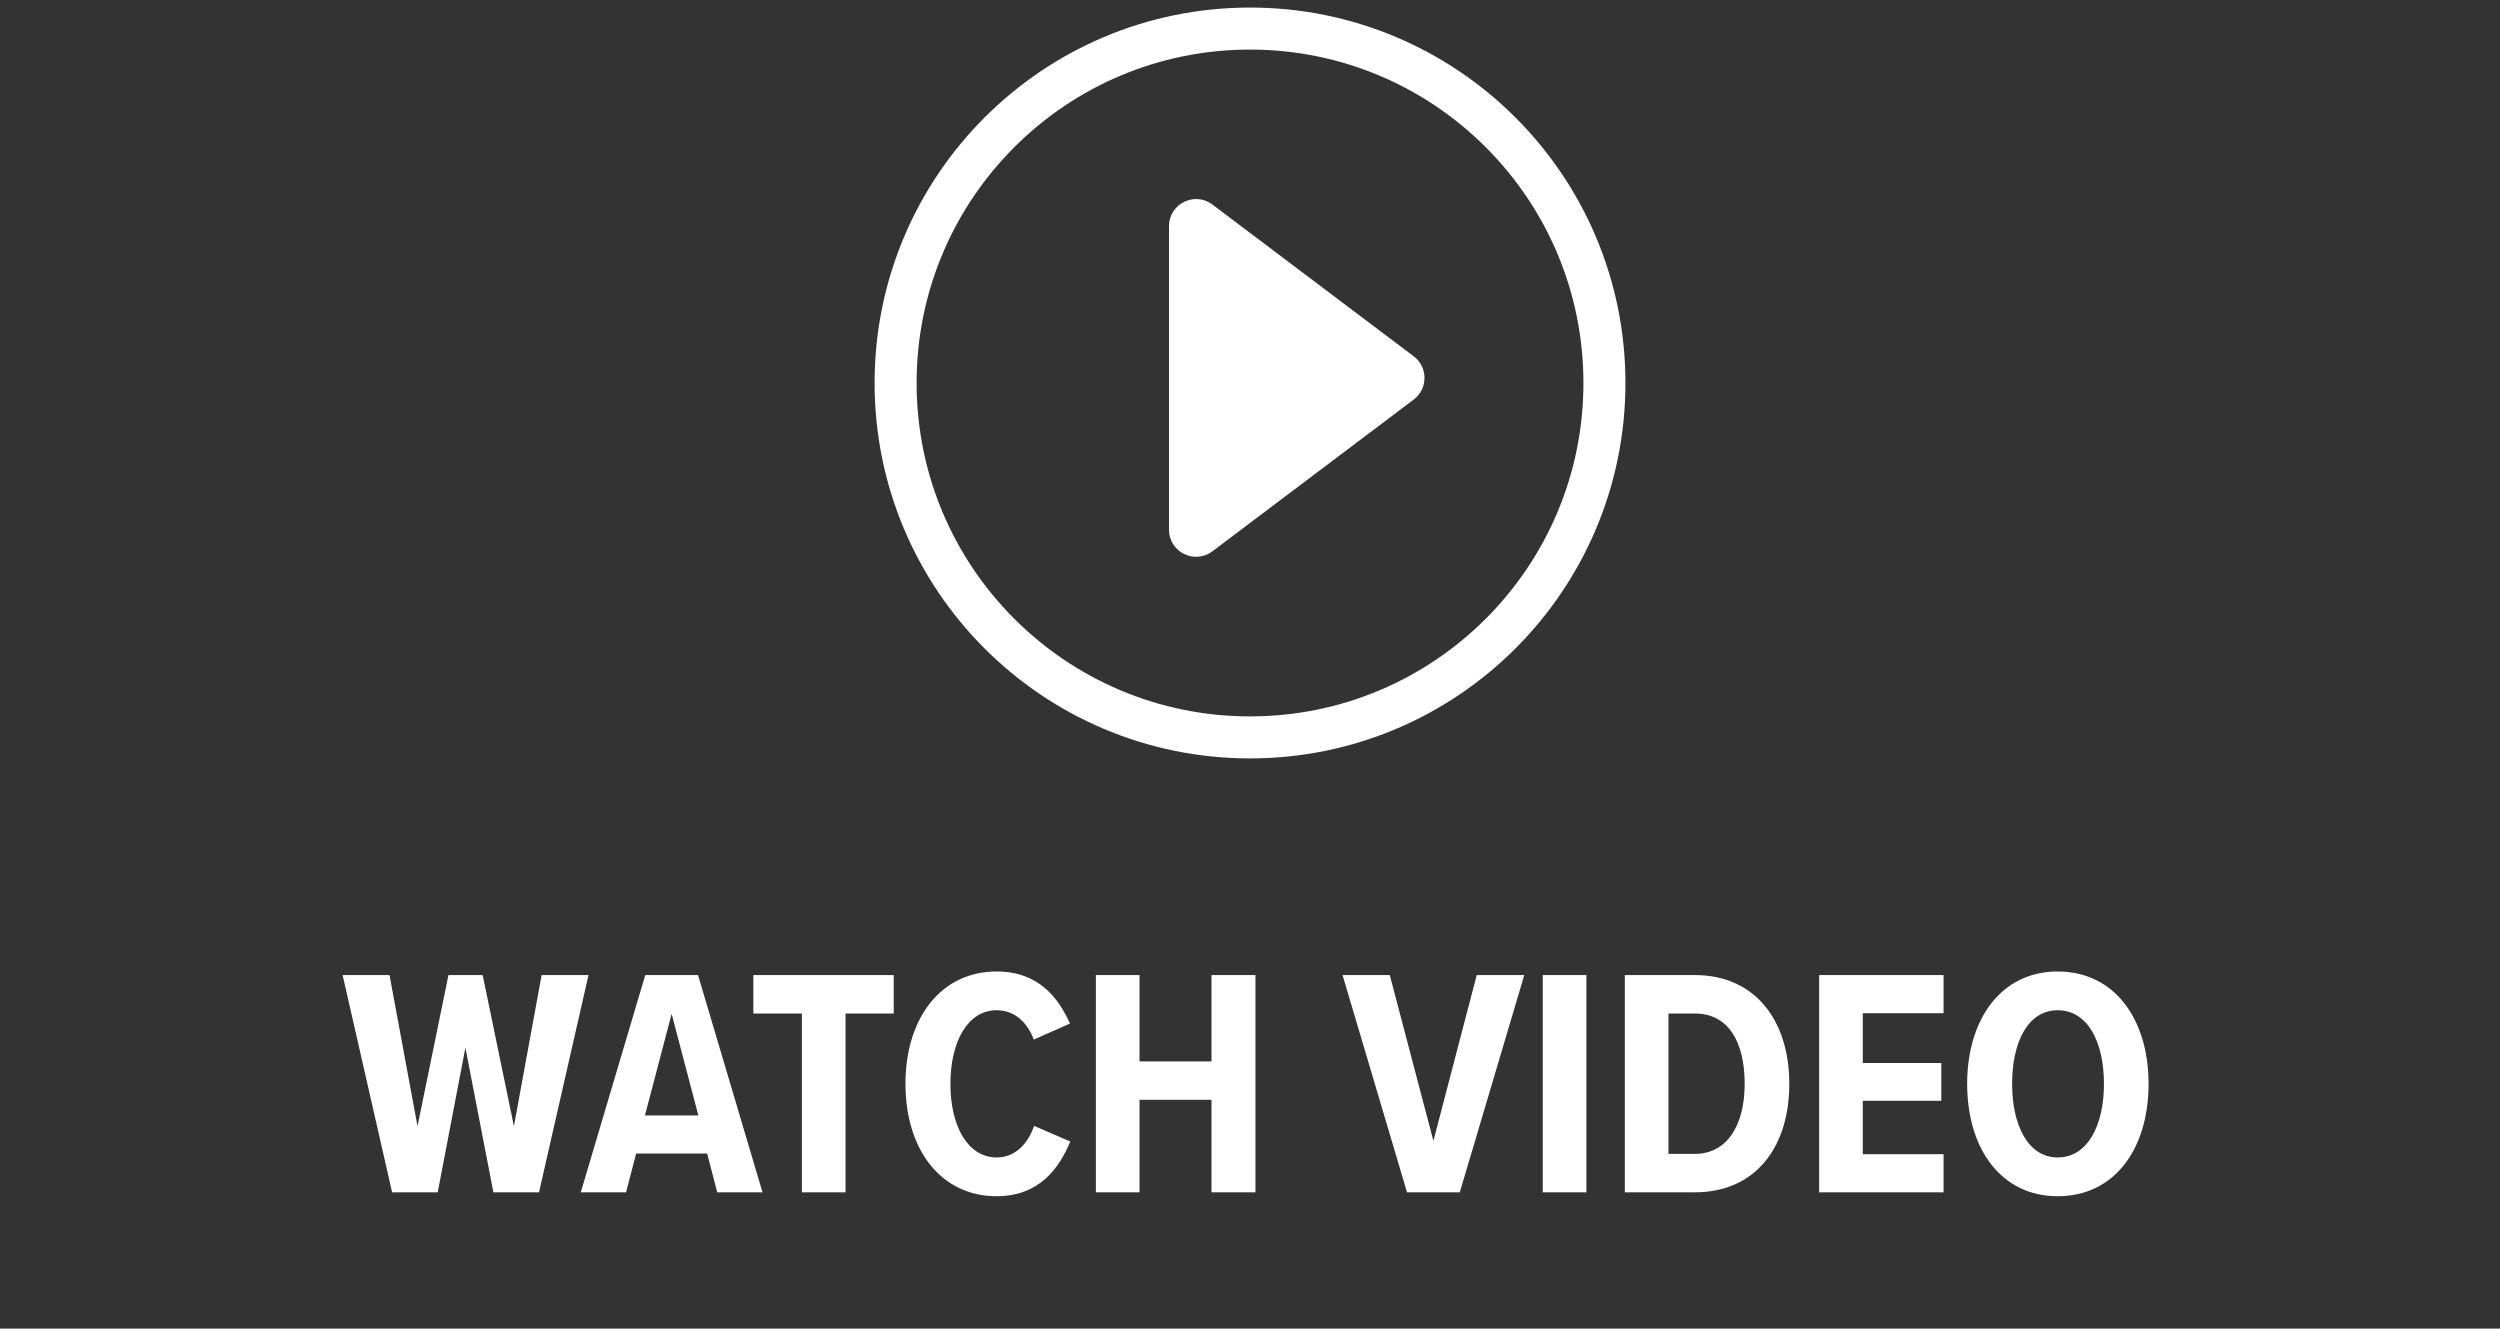 <?xml version="1.0" encoding="UTF-8"?> <svg xmlns="http://www.w3.org/2000/svg" width="175" height="93" viewBox="0 0 175 93" fill="none"><rect x="0" y="0" width="175" height="93" fill="#333333" stroke="none"/><circle cx="87.501" cy="26.809" r="24.809" stroke="white" stroke-width="2.941"></circle><path d="M98.96 24.941C99.966 25.7 99.966 27.211 98.96 27.969L84.867 38.592C83.618 39.533 81.83 38.642 81.83 37.078L81.83 15.832C81.83 14.268 83.618 13.377 84.867 14.318L98.96 24.941Z" fill="white"></path><path d="M37.73 83.462H34.538L32.578 73.339L30.64 83.462H27.448L23.983 68.255H27.266L29.226 78.834L31.392 68.255H33.786L35.975 78.834L37.913 68.255H41.196L37.73 83.462ZM53.376 83.462H50.207L49.5 80.749H44.53L43.823 83.462H40.654L45.169 68.255H48.862L53.376 83.462ZM48.885 78.081L47.015 70.968L45.146 78.081H48.885ZM59.186 83.462H56.131V70.945H52.734V68.255H62.56V70.945H59.186V83.462ZM69.766 83.736C65.867 83.736 63.382 80.475 63.382 75.87C63.382 71.264 65.867 68.004 69.766 68.004C72.73 68.004 74.121 69.897 74.896 71.652L72.365 72.769C71.909 71.561 71.02 70.717 69.766 70.717C67.76 70.717 66.529 72.883 66.529 75.87C66.529 78.856 67.76 81.022 69.766 81.022C71.066 81.022 71.955 80.065 72.388 78.811L74.919 79.905C74.166 81.729 72.775 83.736 69.766 83.736ZM87.882 83.462H84.805V76.987H79.766V83.462H76.711V68.255H79.766V74.297H84.805V68.255H87.882V83.462ZM102.185 83.462H98.492L93.978 68.255H97.284L100.339 79.86L103.371 68.255H106.7L102.185 83.462ZM111.048 83.462H107.993V68.255H111.048V83.462ZM118.639 83.462H113.737V68.255H118.639C122.834 68.255 125.25 71.401 125.25 75.87C125.25 80.338 122.856 83.462 118.639 83.462ZM116.792 70.945V80.772H118.639C120.896 80.772 122.127 78.765 122.127 75.87C122.127 72.86 120.941 70.945 118.639 70.945H116.792ZM136.05 83.462H127.34V68.255H136.05V70.922H130.396V74.411H135.89V77.055H130.396V80.794H136.05V83.462ZM137.701 75.87C137.701 71.356 140.072 68.004 144.039 68.004C148.029 68.004 150.4 71.356 150.4 75.87C150.4 80.407 148.029 83.736 144.039 83.736C140.072 83.736 137.701 80.407 137.701 75.87ZM147.277 75.87C147.277 72.929 146.137 70.717 144.039 70.717C141.965 70.717 140.848 72.929 140.848 75.87C140.848 78.765 141.965 81.022 144.039 81.022C146.137 81.022 147.277 78.765 147.277 75.87Z" fill="white"></path></svg> 